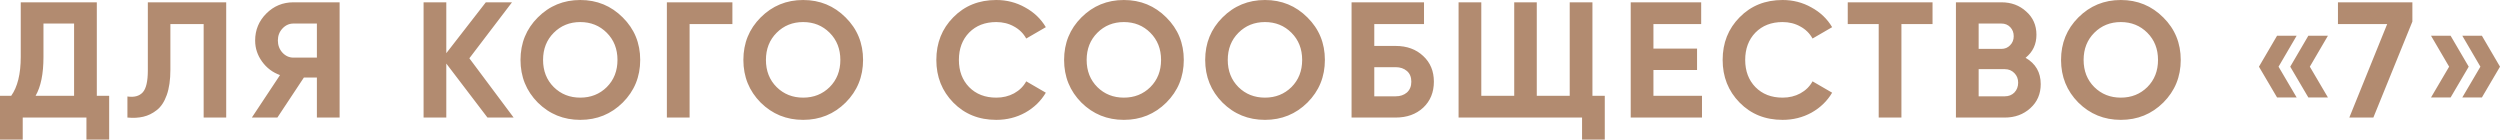 <?xml version="1.0" encoding="UTF-8"?> <svg xmlns="http://www.w3.org/2000/svg" width="2207" height="124" viewBox="0 0 2207 124" fill="none"> <path opacity="0.8" d="M85.465 84.593H96.366V123.256H76.308V103.779H20.058V123.256H-0V84.593H9.883C15.504 76.745 18.314 65.262 18.314 50.145V2.035H85.465V84.593ZM31.395 84.593H65.407V20.785H38.372V50.436C38.372 65.165 36.046 76.551 31.395 84.593ZM112.484 103.779V85.175C118.492 86.047 122.998 84.836 126.002 81.541C129.006 78.246 130.507 71.803 130.507 62.209V2.035H199.694V103.779H179.781V21.221H150.42V61.628C150.42 70.446 149.354 77.859 147.223 83.867C145.091 89.874 142.135 94.332 138.356 97.239C134.674 100.146 130.701 102.084 126.438 103.053C122.271 104.022 117.62 104.264 112.484 103.779ZM299.808 2.035V103.779H279.749V68.46H268.267L244.866 103.779H222.336L247.191 66.279C240.699 63.954 235.418 59.981 231.348 54.361C227.278 48.74 225.243 42.539 225.243 35.756C225.243 26.454 228.538 18.508 235.127 11.919C241.716 5.33 249.711 2.035 259.11 2.035H299.808ZM259.11 50.872H279.749V20.785H259.11C255.331 20.785 252.085 22.238 249.371 25.145C246.658 28.052 245.302 31.589 245.302 35.756C245.302 39.923 246.658 43.508 249.371 46.512C252.085 49.419 255.331 50.872 259.11 50.872ZM453.445 103.779H430.335L393.997 56.105V103.779H373.939V2.035H393.997V46.948L428.881 2.035H451.992L414.346 51.454L453.445 103.779ZM549.763 90.553C539.492 100.727 526.992 105.814 512.263 105.814C497.534 105.814 485.034 100.727 474.763 90.553C464.588 80.281 459.501 67.733 459.501 52.907C459.501 38.081 464.588 25.581 474.763 15.407C485.034 5.136 497.534 2.09065e-05 512.263 2.09065e-05C526.992 2.09065e-05 539.492 5.136 549.763 15.407C560.034 25.581 565.17 38.081 565.17 52.907C565.17 67.733 560.034 80.281 549.763 90.553ZM488.862 76.89C495.16 83.091 502.96 86.192 512.263 86.192C521.565 86.192 529.366 83.091 535.664 76.89C541.963 70.591 545.112 62.597 545.112 52.907C545.112 43.217 541.963 35.223 535.664 28.924C529.366 22.626 521.565 19.477 512.263 19.477C502.96 19.477 495.16 22.626 488.862 28.924C482.563 35.223 479.414 43.217 479.414 52.907C479.414 62.597 482.563 70.591 488.862 76.89ZM646.564 2.035V21.221H608.774V103.779H588.715V2.035H646.564ZM746.513 90.553C736.241 100.727 723.741 105.814 709.012 105.814C694.284 105.814 681.784 100.727 671.512 90.553C661.338 80.281 656.251 67.733 656.251 52.907C656.251 38.081 661.338 25.581 671.512 15.407C681.784 5.136 694.284 2.09065e-05 709.012 2.09065e-05C723.741 2.09065e-05 736.241 5.136 746.513 15.407C756.784 25.581 761.92 38.081 761.92 52.907C761.92 67.733 756.784 80.281 746.513 90.553ZM685.611 76.89C691.91 83.091 699.71 86.192 709.012 86.192C718.315 86.192 726.115 83.091 732.414 76.89C738.712 70.591 741.861 62.597 741.861 52.907C741.861 43.217 738.712 35.223 732.414 28.924C726.115 22.626 718.315 19.477 709.012 19.477C699.71 19.477 691.91 22.626 685.611 28.924C679.313 35.223 676.163 43.217 676.163 52.907C676.163 62.597 679.313 70.591 685.611 76.89ZM879.506 105.814C864.196 105.814 851.55 100.727 841.57 90.553C831.589 80.378 826.599 67.83 826.599 52.907C826.599 37.888 831.589 25.339 841.57 15.262C851.55 5.087 864.196 2.09065e-05 879.506 2.09065e-05C888.711 2.09065e-05 897.19 2.18 904.942 6.541C912.791 10.804 918.896 16.618 923.256 23.983L905.96 34.012C903.44 29.457 899.855 25.921 895.204 23.401C890.553 20.785 885.32 19.477 879.506 19.477C869.622 19.477 861.628 22.578 855.523 28.779C849.516 34.981 846.512 43.023 846.512 52.907C846.512 62.694 849.516 70.688 855.523 76.89C861.628 83.091 869.622 86.192 879.506 86.192C885.32 86.192 890.553 84.933 895.204 82.413C899.952 79.797 903.537 76.26 905.96 71.803L923.256 81.832C918.896 89.196 912.839 95.058 905.087 99.419C897.336 103.683 888.808 105.814 879.506 105.814ZM1029.64 90.553C1019.37 100.727 1006.87 105.814 992.143 105.814C977.414 105.814 964.914 100.727 954.643 90.553C944.468 80.281 939.381 67.733 939.381 52.907C939.381 38.081 944.468 25.581 954.643 15.407C964.914 5.136 977.414 2.09065e-05 992.143 2.09065e-05C1006.87 2.09065e-05 1019.37 5.136 1029.64 15.407C1039.91 25.581 1045.05 38.081 1045.05 52.907C1045.05 67.733 1039.91 80.281 1029.64 90.553ZM968.741 76.89C975.04 83.091 982.84 86.192 992.143 86.192C1001.45 86.192 1009.25 83.091 1015.54 76.89C1021.84 70.591 1024.99 62.597 1024.99 52.907C1024.99 43.217 1021.84 35.223 1015.54 28.924C1009.25 22.626 1001.45 19.477 992.143 19.477C982.84 19.477 975.04 22.626 968.741 28.924C962.443 35.223 959.294 43.217 959.294 52.907C959.294 62.597 962.443 70.591 968.741 76.89ZM1154.21 90.553C1143.93 100.727 1131.43 105.814 1116.71 105.814C1101.98 105.814 1089.48 100.727 1079.21 90.553C1069.03 80.281 1063.94 67.733 1063.94 52.907C1063.94 38.081 1069.03 25.581 1079.21 15.407C1089.48 5.136 1101.98 2.09065e-05 1116.71 2.09065e-05C1131.43 2.09065e-05 1143.93 5.136 1154.21 15.407C1164.48 25.581 1169.61 38.081 1169.61 52.907C1169.61 67.733 1164.48 80.281 1154.21 90.553ZM1093.3 76.89C1099.6 83.091 1107.4 86.192 1116.71 86.192C1126.01 86.192 1133.81 83.091 1140.11 76.89C1146.41 70.591 1149.55 62.597 1149.55 52.907C1149.55 43.217 1146.41 35.223 1140.11 28.924C1133.81 22.626 1126.01 19.477 1116.71 19.477C1107.4 19.477 1099.6 22.626 1093.3 28.924C1087.01 35.223 1083.86 43.217 1083.86 52.907C1083.86 62.597 1087.01 70.591 1093.3 76.89ZM1232.11 40.553C1242 40.553 1250.09 43.508 1256.39 49.419C1262.68 55.233 1265.83 62.791 1265.83 72.093C1265.83 81.493 1262.68 89.148 1256.39 95.058C1250.09 100.872 1242 103.779 1232.11 103.779H1193.16V2.035H1257.11V21.221H1213.22V40.553H1232.11ZM1232.11 85.029C1236.08 85.029 1239.38 83.915 1242 81.686C1244.61 79.361 1245.92 76.163 1245.92 72.093C1245.92 68.023 1244.61 64.874 1242 62.646C1239.38 60.417 1236.08 59.303 1232.11 59.303H1213.22V85.029H1232.11ZM1405.8 84.593H1416.7V123.256H1396.64V103.779H1287.63V2.035H1307.69V84.593H1336.76V2.035H1356.67V84.593H1385.74V2.035H1405.8V84.593ZM1459.65 84.593H1502.52V103.779H1439.59V2.035H1501.8V21.221H1459.65V42.878H1498.16V61.773H1459.65V84.593ZM1573.66 105.814C1558.35 105.814 1545.7 100.727 1535.72 90.553C1525.74 80.378 1520.75 67.83 1520.75 52.907C1520.75 37.888 1525.74 25.339 1535.72 15.262C1545.7 5.087 1558.35 2.09065e-05 1573.66 2.09065e-05C1582.86 2.09065e-05 1591.34 2.18 1599.09 6.541C1606.94 10.804 1613.05 16.618 1617.41 23.983L1600.11 34.012C1597.59 29.457 1594.01 25.921 1589.35 23.401C1584.7 20.785 1579.47 19.477 1573.66 19.477C1563.77 19.477 1555.78 22.578 1549.67 28.779C1543.67 34.981 1540.66 43.023 1540.66 52.907C1540.66 62.694 1543.67 70.688 1549.67 76.89C1555.78 83.091 1563.77 86.192 1573.66 86.192C1579.47 86.192 1584.7 84.933 1589.35 82.413C1594.1 79.797 1597.69 76.26 1600.11 71.803L1617.41 81.832C1613.05 89.196 1606.99 95.058 1599.24 99.419C1591.49 103.683 1582.96 105.814 1573.66 105.814ZM1706.05 2.035V21.221H1678.58V103.779H1658.52V21.221H1631.19V2.035H1706.05ZM1788.18 51.018C1797.09 56.153 1801.55 63.905 1801.55 74.273C1801.55 82.898 1798.5 89.971 1792.39 95.495C1786.29 101.018 1778.78 103.779 1769.86 103.779H1726.69V2.035H1766.81C1775.53 2.035 1782.85 4.748 1788.76 10.175C1794.76 15.504 1797.77 22.335 1797.77 30.669C1797.77 39.099 1794.57 45.882 1788.18 51.018ZM1766.81 20.785H1746.75V43.169H1766.81C1769.91 43.169 1772.48 42.103 1774.51 39.971C1776.64 37.839 1777.71 35.175 1777.71 31.977C1777.71 28.779 1776.69 26.114 1774.66 23.983C1772.62 21.851 1770.01 20.785 1766.81 20.785ZM1769.86 85.029C1773.25 85.029 1776.06 83.915 1778.29 81.686C1780.52 79.361 1781.63 76.454 1781.63 72.965C1781.63 69.574 1780.52 66.764 1778.29 64.535C1776.06 62.209 1773.25 61.047 1769.86 61.047H1746.75V85.029H1769.86ZM1909.76 90.553C1899.48 100.727 1886.98 105.814 1872.26 105.814C1857.53 105.814 1845.03 100.727 1834.76 90.553C1824.58 80.281 1819.49 67.733 1819.49 52.907C1819.49 38.081 1824.58 25.581 1834.76 15.407C1845.03 5.136 1857.53 2.09065e-05 1872.26 2.09065e-05C1886.98 2.09065e-05 1899.48 5.136 1909.76 15.407C1920.03 25.581 1925.16 38.081 1925.16 52.907C1925.16 67.733 1920.03 80.281 1909.76 90.553ZM1848.85 76.89C1855.15 83.091 1862.95 86.192 1872.26 86.192C1881.56 86.192 1889.36 83.091 1895.66 76.89C1901.96 70.591 1905.1 62.597 1905.1 52.907C1905.1 43.217 1901.96 35.223 1895.66 28.924C1889.36 22.626 1881.56 19.477 1872.26 19.477C1862.95 19.477 1855.15 22.626 1848.85 28.924C1842.56 35.223 1839.41 43.217 1839.41 52.907C1839.41 62.597 1842.56 70.591 1848.85 76.89ZM2027.49 31.541L2011.5 58.867L2027.49 86.047H2010.19L1994.2 58.867L2010.19 31.541H2027.49ZM2055.1 31.541L2039.12 58.867L2055.1 86.047H2037.81L2021.82 58.867L2037.81 31.541H2055.1ZM2063.95 2.035H2129.65V19.041L2095.2 103.779H2073.98L2107.41 21.221H2063.95V2.035ZM2163.39 31.541L2179.38 58.867L2163.39 86.047H2146.1L2162.09 58.867L2146.1 31.541H2163.39ZM2191.01 31.541L2207 58.867L2191.01 86.047H2173.71L2189.7 58.867L2173.71 31.541H2191.01Z" fill="#9F6E4D"></path> </svg> 